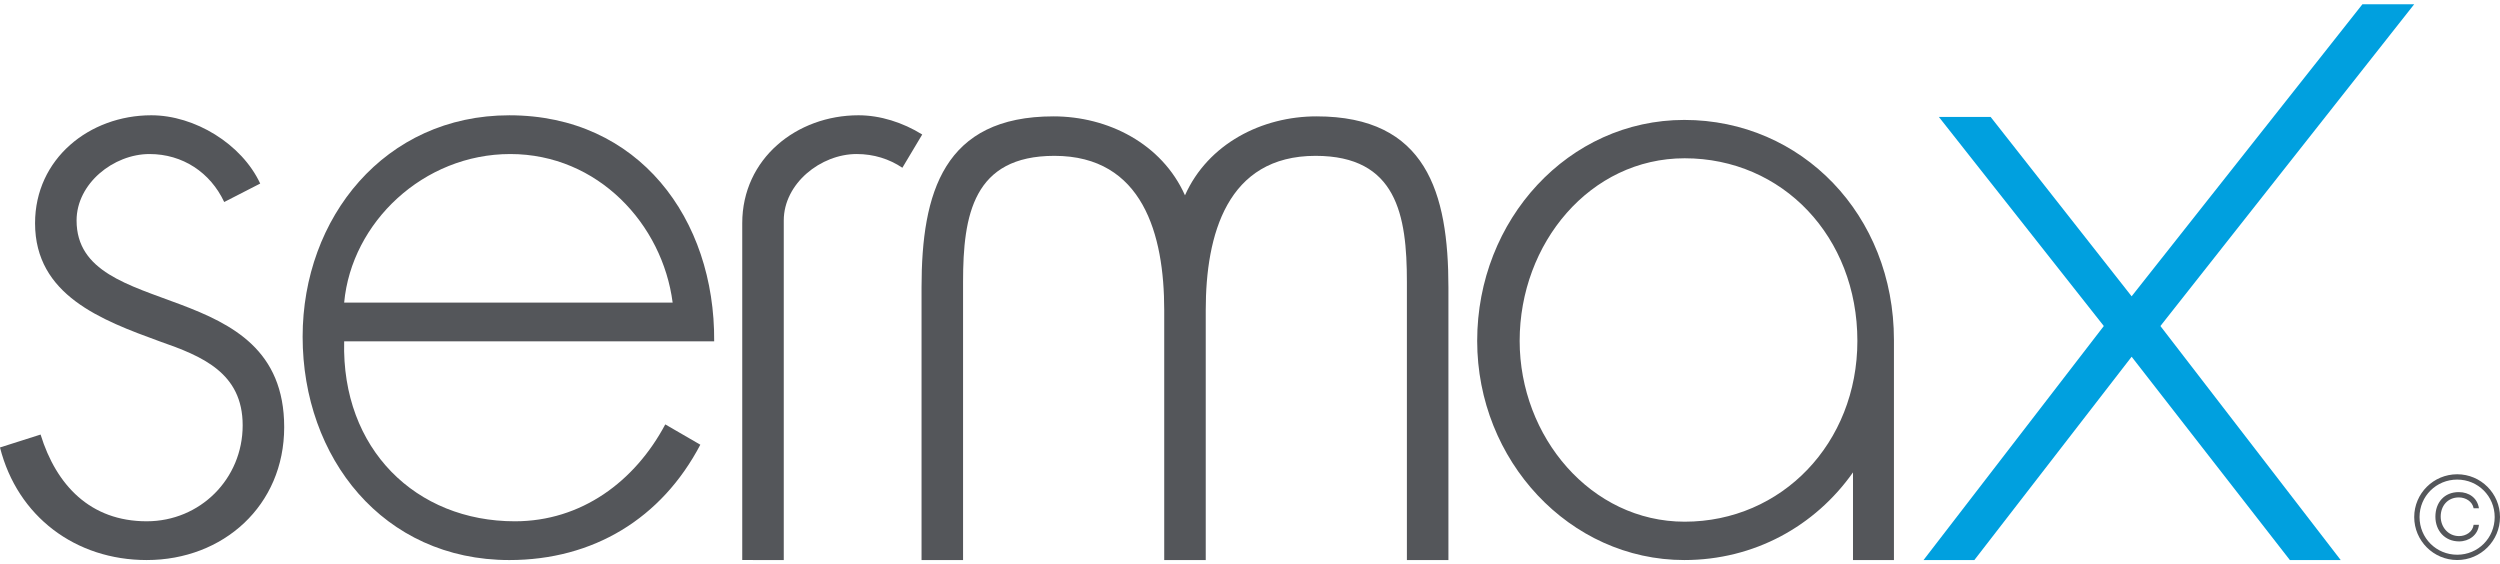 <?xml version="1.0" encoding="UTF-8"?>
<svg width="350px" height="79px" viewBox="0 0 350 79" version="1.1" xmlns="http://www.w3.org/2000/svg" xmlns:xlink="http://www.w3.org/1999/xlink">
    <title>sva-partner-sermax</title>
    <g id="Page-1" stroke="none" stroke-width="1" fill="none" fill-rule="evenodd">
        <g id="sva-partner-sermax" transform="translate(-0.001, 0.594)" fill-rule="nonzero">
            <path d="M168.805,77.813 L168.805,42.807 C168.805,32.279 171.776,21.224 184.179,21.224 C195.547,21.224 196.966,29.515 196.966,38.859 L196.966,77.813 L202.78,77.813 L202.78,39.649 C202.78,26.357 199.68,15.697 184.307,15.697 C176.685,15.697 169.129,19.514 165.898,26.751 C162.669,19.513 155.112,15.697 147.49,15.697 C132.116,15.697 129.017,26.357 129.017,39.649 L129.017,77.813 L134.83,77.813 L134.83,38.859 C134.83,29.515 136.251,21.224 147.619,21.224 C160.021,21.224 162.992,32.278 162.992,42.807 L162.992,77.813 L168.805,77.813 Z" id="Path" fill="#54565A"></path>
            <path d="M48.184,47.195 C47.795,62.311 58.26,72.387 72.082,72.387 C81.384,72.387 88.876,66.832 93.139,58.822 L98.047,61.665 C92.622,72 83.063,77.813 71.307,77.813 C53.609,77.813 42.369,63.473 42.369,46.551 C42.369,29.886 53.866,15.547 71.307,15.547 C89.393,15.547 100.113,30.015 99.986,47.196 L48.184,47.196 L48.184,47.195 Z M94.172,41.77 C92.751,30.789 83.707,20.971 71.436,20.971 C59.292,20.971 49.216,30.531 48.184,41.769 L94.172,41.769 L94.172,41.77 Z" id="Shape" fill="#54565A"></path>
            <path d="M31.391,27.689 C29.454,23.556 25.578,20.971 20.928,20.971 C15.89,20.971 10.722,25.104 10.722,30.272 C10.722,44.612 39.788,37.635 39.788,59.208 C39.788,70.189 31.261,77.812 20.54,77.812 C10.591,77.812 2.454,71.74 3.55271368e-15,62.051 L5.683,60.243 C7.88,67.348 12.658,72.386 20.54,72.386 C28.032,72.386 33.975,66.443 33.975,58.951 C33.975,51.588 28.29,49.262 22.347,47.194 C14.21,44.224 4.909,40.735 4.909,30.659 C4.909,21.616 12.531,15.545 21.185,15.545 C27.258,15.545 33.845,19.55 36.429,25.104 L31.391,27.689 Z" id="Path" fill="#54565A"></path>
            <path d="M235.799,16.196 C219.612,16.196 206.806,30.13 206.806,47.131 C206.806,63.878 219.732,77.812 235.799,77.812 C245.591,77.812 254.114,73.064 259.42,65.541 L259.42,77.812 L265.153,77.812 L265.153,47.004 C265.154,29.491 252.23,16.196 235.799,16.196 Z M235.85,72.443 C222.74,72.443 212.753,60.555 212.753,47.131 C212.753,33.453 222.618,21.565 235.85,21.565 C249.566,21.565 260.034,32.559 260.034,47.131 C260.034,61.45 249.446,72.443 235.85,72.443 Z" id="Shape" fill="#54565A"></path>
            <polygon id="Path" fill="#00A0DF" points="271.442 15.778 278.69 15.778 298.429 40.888 330.742 0 337.99 0 302.458 45.05 327.701 77.814 320.585 77.814 298.43 49.348 276.409 77.814 269.294 77.814 294.535 45.05"></polygon>
            <path d="M120.191,15.545 C111.537,15.545 103.915,21.616 103.915,30.659 L103.915,77.81 L109.728,77.813 L109.728,30.271 C109.728,25.103 114.896,20.97 119.934,20.97 C122.329,20.97 124.508,21.665 126.333,22.892 L129.112,18.236 C126.385,16.544 123.224,15.545 120.191,15.545 Z" id="Path" fill="#54565A"></path>
            <path d="M337.991,71.792 C337.991,68.486 340.691,65.803 344.012,65.803 C347.316,65.803 350.001,68.486 350.001,71.792 C350.001,75.11 347.315,77.81 344.012,77.81 C340.691,77.81 337.991,75.11 337.991,71.792 Z M349.256,71.792 C349.256,68.874 346.928,66.548 344.011,66.548 C341.078,66.548 338.737,68.875 338.737,71.792 C338.737,74.74 341.078,77.067 344.011,77.067 C346.928,77.067 349.256,74.74 349.256,71.792 Z M347.052,72.877 C346.912,74.318 345.655,75.203 344.276,75.203 C342.274,75.203 340.956,73.698 340.956,71.745 C340.956,69.759 342.197,68.3 344.228,68.3 C345.673,68.3 346.835,69.123 347.052,70.565 L346.308,70.565 C346.136,69.619 345.205,69.045 344.244,69.045 C342.661,69.045 341.699,70.239 341.699,71.729 C341.699,73.171 342.723,74.459 344.275,74.459 C345.221,74.459 346.183,73.884 346.308,72.876 L347.052,72.876 L347.052,72.877 Z" id="Shape" fill="#54565A"></path>
        </g>
    </g>
</svg>
